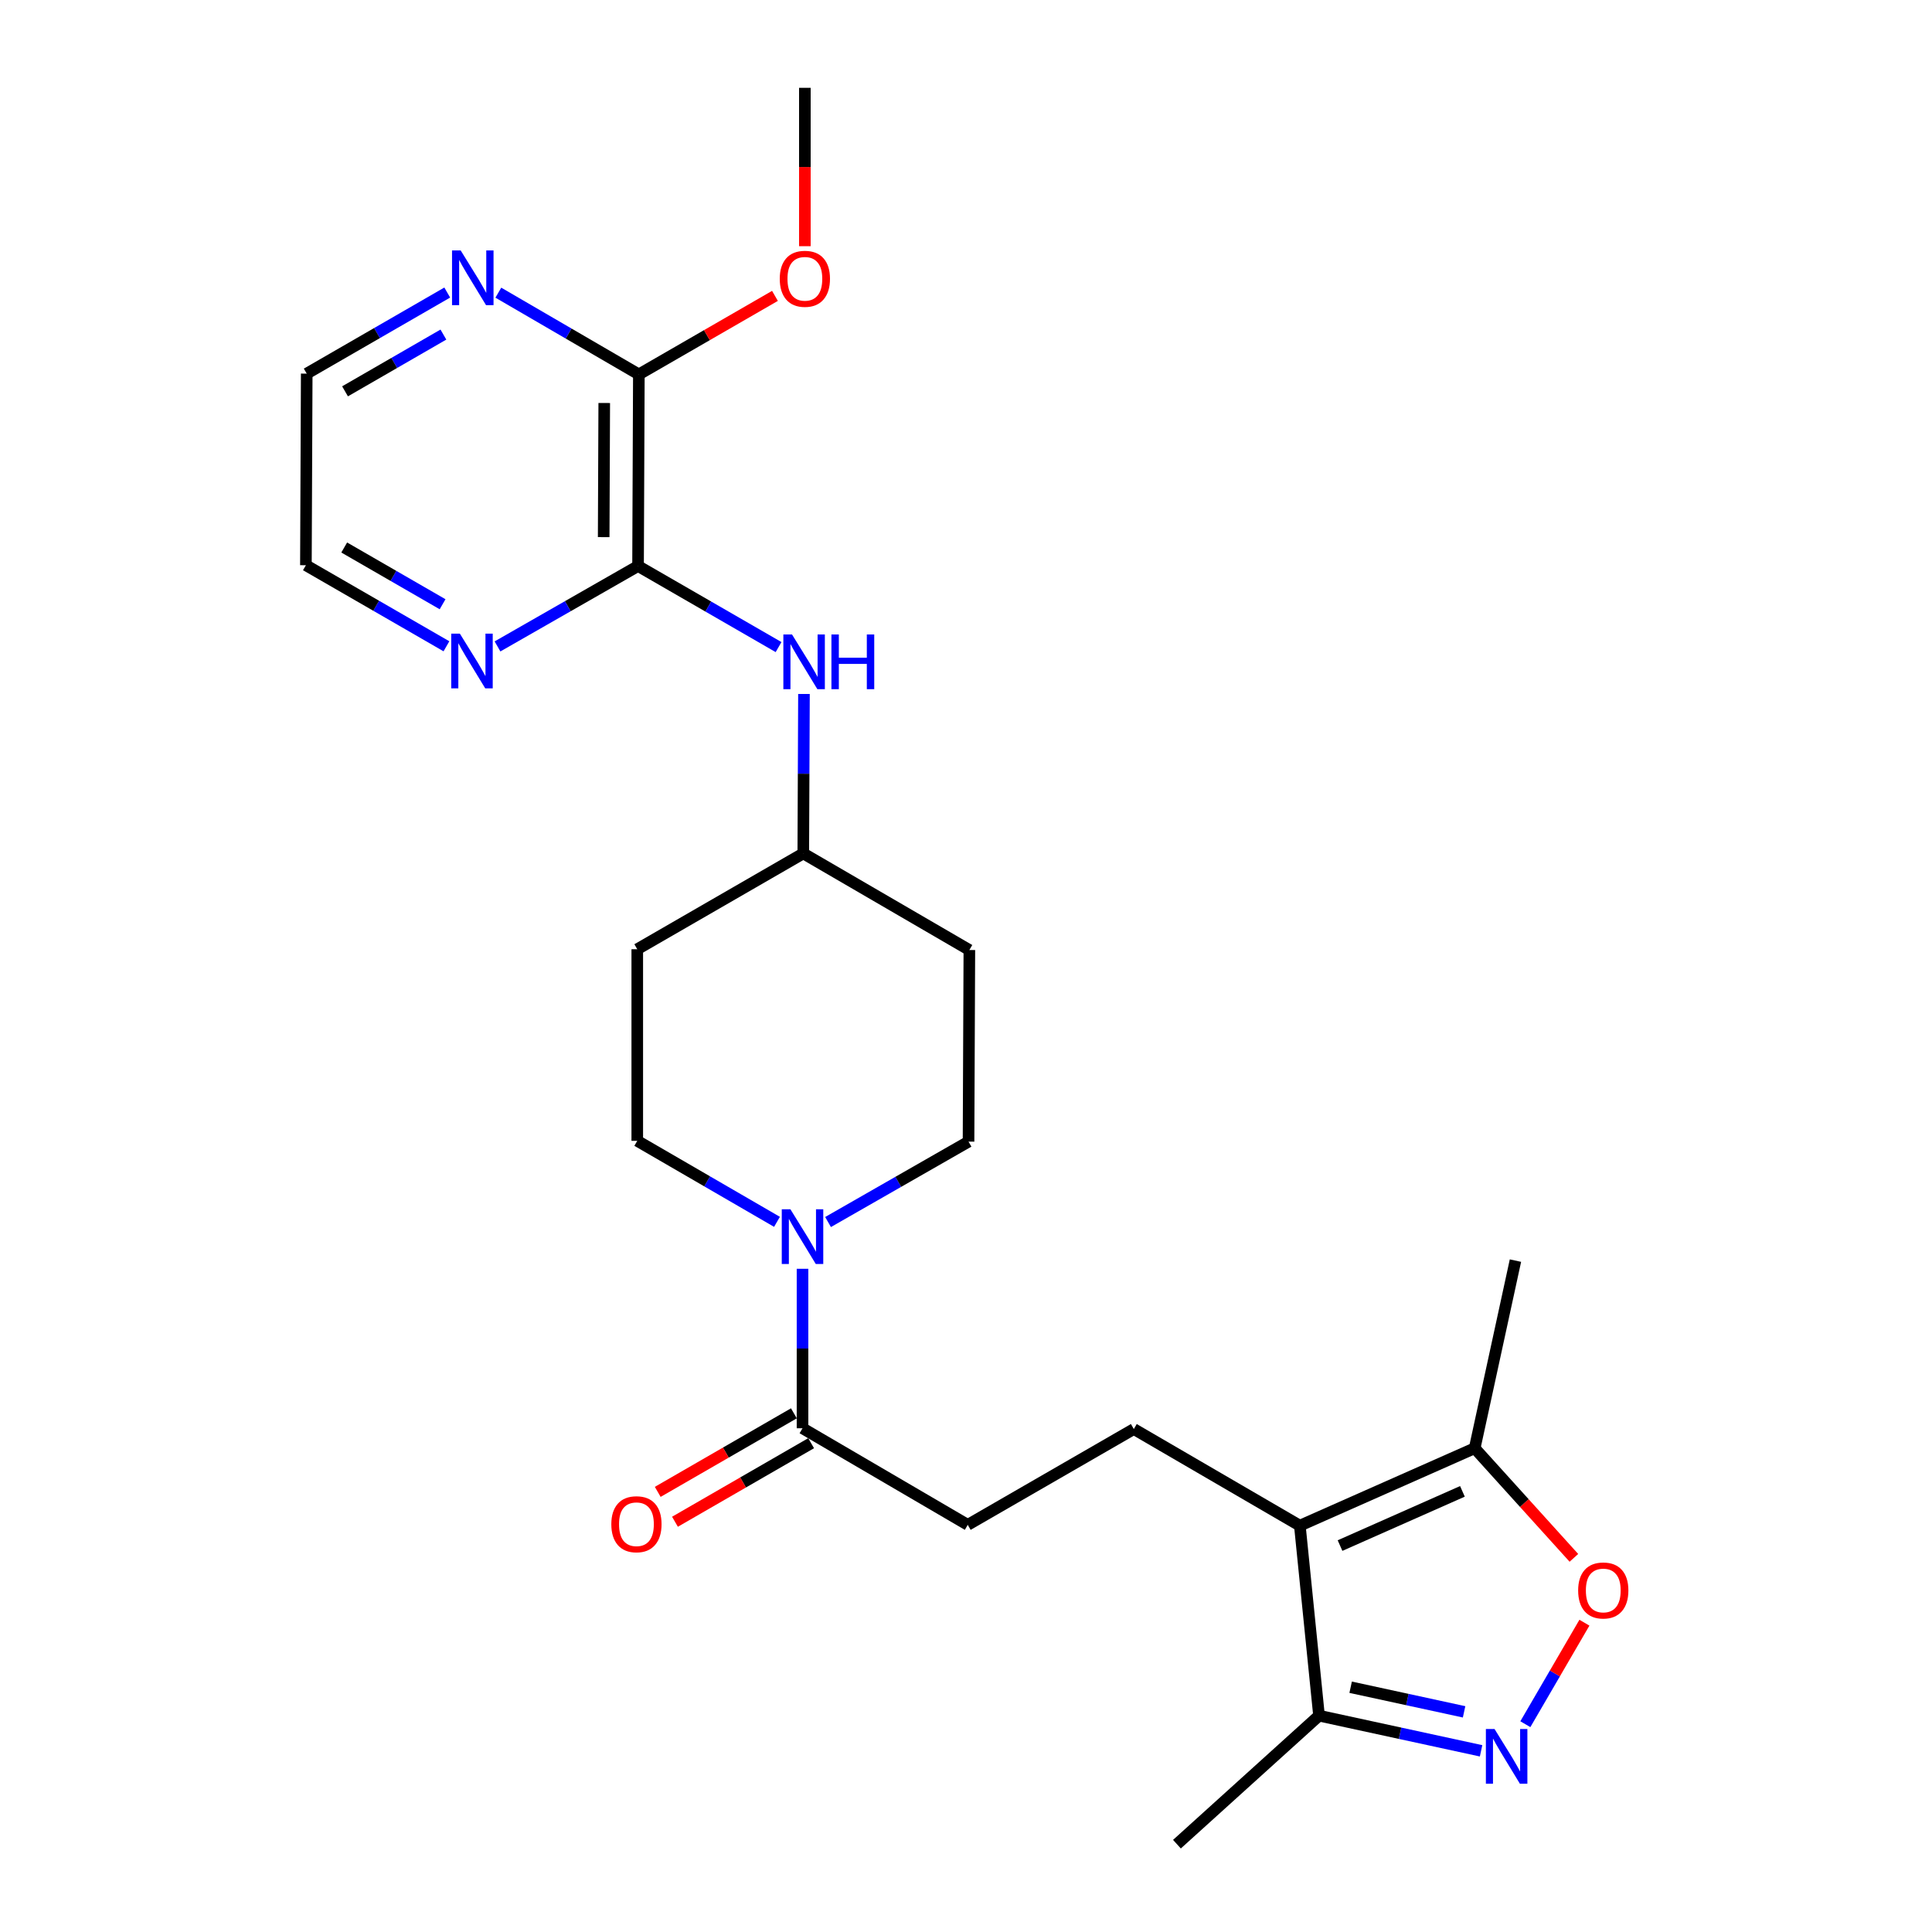 <?xml version='1.0' encoding='iso-8859-1'?>
<svg version='1.1' baseProfile='full'
              xmlns='http://www.w3.org/2000/svg'
                      xmlns:rdkit='http://www.rdkit.org/xml'
                      xmlns:xlink='http://www.w3.org/1999/xlink'
                  xml:space='preserve'
width='1000px' height='1000px' viewBox='0 0 1000 1000'>
<!-- END OF HEADER -->
<rect style='opacity:1.0;fill:#FFFFFF;stroke:none' width='1000' height='1000' x='0' y='0'> </rect>
<path class='bond-4' d='M 672.795,789.677 L 763.297,749.588' style='fill:none;fill-rule:evenodd;stroke:#000000;stroke-width:6px;stroke-linecap:butt;stroke-linejoin:miter;stroke-opacity:1' />
<path class='bond-4' d='M 693.601,799.987 L 756.952,771.925' style='fill:none;fill-rule:evenodd;stroke:#000000;stroke-width:6px;stroke-linecap:butt;stroke-linejoin:miter;stroke-opacity:1' />
<path class='bond-5' d='M 672.795,789.677 L 682.723,888.025' style='fill:none;fill-rule:evenodd;stroke:#000000;stroke-width:6px;stroke-linecap:butt;stroke-linejoin:miter;stroke-opacity:1' />
<path class='bond-8' d='M 672.795,789.677 L 586.865,739.67' style='fill:none;fill-rule:evenodd;stroke:#000000;stroke-width:6px;stroke-linecap:butt;stroke-linejoin:miter;stroke-opacity:1' />
<path class='bond-0' d='M 766.607,906.222 L 724.665,897.124' style='fill:none;fill-rule:evenodd;stroke:#0000FF;stroke-width:6px;stroke-linecap:butt;stroke-linejoin:miter;stroke-opacity:1' />
<path class='bond-0' d='M 724.665,897.124 L 682.723,888.025' style='fill:none;fill-rule:evenodd;stroke:#000000;stroke-width:6px;stroke-linecap:butt;stroke-linejoin:miter;stroke-opacity:1' />
<path class='bond-0' d='M 757.809,886.046 L 728.449,879.677' style='fill:none;fill-rule:evenodd;stroke:#0000FF;stroke-width:6px;stroke-linecap:butt;stroke-linejoin:miter;stroke-opacity:1' />
<path class='bond-0' d='M 728.449,879.677 L 699.09,873.308' style='fill:none;fill-rule:evenodd;stroke:#000000;stroke-width:6px;stroke-linecap:butt;stroke-linejoin:miter;stroke-opacity:1' />
<path class='bond-25' d='M 789.518,892.445 L 804.805,866.175' style='fill:none;fill-rule:evenodd;stroke:#0000FF;stroke-width:6px;stroke-linecap:butt;stroke-linejoin:miter;stroke-opacity:1' />
<path class='bond-25' d='M 804.805,866.175 L 820.092,839.905' style='fill:none;fill-rule:evenodd;stroke:#FF0000;stroke-width:6px;stroke-linecap:butt;stroke-linejoin:miter;stroke-opacity:1' />
<path class='bond-1' d='M 814.647,806.341 L 788.972,777.965' style='fill:none;fill-rule:evenodd;stroke:#FF0000;stroke-width:6px;stroke-linecap:butt;stroke-linejoin:miter;stroke-opacity:1' />
<path class='bond-1' d='M 788.972,777.965 L 763.297,749.588' style='fill:none;fill-rule:evenodd;stroke:#000000;stroke-width:6px;stroke-linecap:butt;stroke-linejoin:miter;stroke-opacity:1' />
<path class='bond-2' d='M 415.381,656.722 L 415.381,697.993' style='fill:none;fill-rule:evenodd;stroke:#0000FF;stroke-width:6px;stroke-linecap:butt;stroke-linejoin:miter;stroke-opacity:1' />
<path class='bond-2' d='M 415.381,697.993 L 415.381,739.264' style='fill:none;fill-rule:evenodd;stroke:#000000;stroke-width:6px;stroke-linecap:butt;stroke-linejoin:miter;stroke-opacity:1' />
<path class='bond-13' d='M 402.169,632.423 L 366.008,611.458' style='fill:none;fill-rule:evenodd;stroke:#0000FF;stroke-width:6px;stroke-linecap:butt;stroke-linejoin:miter;stroke-opacity:1' />
<path class='bond-13' d='M 366.008,611.458 L 329.848,590.493' style='fill:none;fill-rule:evenodd;stroke:#000000;stroke-width:6px;stroke-linecap:butt;stroke-linejoin:miter;stroke-opacity:1' />
<path class='bond-14' d='M 428.596,632.521 L 464.954,611.715' style='fill:none;fill-rule:evenodd;stroke:#0000FF;stroke-width:6px;stroke-linecap:butt;stroke-linejoin:miter;stroke-opacity:1' />
<path class='bond-14' d='M 464.954,611.715 L 501.311,590.909' style='fill:none;fill-rule:evenodd;stroke:#000000;stroke-width:6px;stroke-linecap:butt;stroke-linejoin:miter;stroke-opacity:1' />
<path class='bond-3' d='M 330.254,292.97 L 366.619,313.951' style='fill:none;fill-rule:evenodd;stroke:#000000;stroke-width:6px;stroke-linecap:butt;stroke-linejoin:miter;stroke-opacity:1' />
<path class='bond-3' d='M 366.619,313.951 L 402.983,334.933' style='fill:none;fill-rule:evenodd;stroke:#0000FF;stroke-width:6px;stroke-linecap:butt;stroke-linejoin:miter;stroke-opacity:1' />
<path class='bond-7' d='M 330.254,292.97 L 330.671,193.789' style='fill:none;fill-rule:evenodd;stroke:#000000;stroke-width:6px;stroke-linecap:butt;stroke-linejoin:miter;stroke-opacity:1' />
<path class='bond-7' d='M 312.464,278.018 L 312.756,208.591' style='fill:none;fill-rule:evenodd;stroke:#000000;stroke-width:6px;stroke-linecap:butt;stroke-linejoin:miter;stroke-opacity:1' />
<path class='bond-10' d='M 330.254,292.97 L 293.882,313.777' style='fill:none;fill-rule:evenodd;stroke:#000000;stroke-width:6px;stroke-linecap:butt;stroke-linejoin:miter;stroke-opacity:1' />
<path class='bond-10' d='M 293.882,313.777 L 257.51,334.584' style='fill:none;fill-rule:evenodd;stroke:#0000FF;stroke-width:6px;stroke-linecap:butt;stroke-linejoin:miter;stroke-opacity:1' />
<path class='bond-20' d='M 763.297,749.588 L 784.393,652.49' style='fill:none;fill-rule:evenodd;stroke:#000000;stroke-width:6px;stroke-linecap:butt;stroke-linejoin:miter;stroke-opacity:1' />
<path class='bond-21' d='M 682.723,888.025 L 609.18,954.545' style='fill:none;fill-rule:evenodd;stroke:#000000;stroke-width:6px;stroke-linecap:butt;stroke-linejoin:miter;stroke-opacity:1' />
<path class='bond-6' d='M 415.381,739.264 L 500.905,789.261' style='fill:none;fill-rule:evenodd;stroke:#000000;stroke-width:6px;stroke-linecap:butt;stroke-linejoin:miter;stroke-opacity:1' />
<path class='bond-15' d='M 410.921,731.532 L 375.681,751.862' style='fill:none;fill-rule:evenodd;stroke:#000000;stroke-width:6px;stroke-linecap:butt;stroke-linejoin:miter;stroke-opacity:1' />
<path class='bond-15' d='M 375.681,751.862 L 340.442,772.191' style='fill:none;fill-rule:evenodd;stroke:#FF0000;stroke-width:6px;stroke-linecap:butt;stroke-linejoin:miter;stroke-opacity:1' />
<path class='bond-15' d='M 419.842,746.996 L 384.602,767.325' style='fill:none;fill-rule:evenodd;stroke:#000000;stroke-width:6px;stroke-linecap:butt;stroke-linejoin:miter;stroke-opacity:1' />
<path class='bond-15' d='M 384.602,767.325 L 349.363,787.655' style='fill:none;fill-rule:evenodd;stroke:#FF0000;stroke-width:6px;stroke-linecap:butt;stroke-linejoin:miter;stroke-opacity:1' />
<path class='bond-11' d='M 330.671,193.789 L 294.304,172.637' style='fill:none;fill-rule:evenodd;stroke:#000000;stroke-width:6px;stroke-linecap:butt;stroke-linejoin:miter;stroke-opacity:1' />
<path class='bond-11' d='M 294.304,172.637 L 257.937,151.485' style='fill:none;fill-rule:evenodd;stroke:#0000FF;stroke-width:6px;stroke-linecap:butt;stroke-linejoin:miter;stroke-opacity:1' />
<path class='bond-19' d='M 330.671,193.789 L 365.896,173.469' style='fill:none;fill-rule:evenodd;stroke:#000000;stroke-width:6px;stroke-linecap:butt;stroke-linejoin:miter;stroke-opacity:1' />
<path class='bond-19' d='M 365.896,173.469 L 401.121,153.149' style='fill:none;fill-rule:evenodd;stroke:#FF0000;stroke-width:6px;stroke-linecap:butt;stroke-linejoin:miter;stroke-opacity:1' />
<path class='bond-12' d='M 586.865,739.67 L 500.905,789.261' style='fill:none;fill-rule:evenodd;stroke:#000000;stroke-width:6px;stroke-linecap:butt;stroke-linejoin:miter;stroke-opacity:1' />
<path class='bond-9' d='M 416.133,359.2 L 415.955,400.466' style='fill:none;fill-rule:evenodd;stroke:#0000FF;stroke-width:6px;stroke-linecap:butt;stroke-linejoin:miter;stroke-opacity:1' />
<path class='bond-9' d='M 415.955,400.466 L 415.778,441.731' style='fill:none;fill-rule:evenodd;stroke:#000000;stroke-width:6px;stroke-linecap:butt;stroke-linejoin:miter;stroke-opacity:1' />
<path class='bond-22' d='M 231.073,334.517 L 194.704,313.535' style='fill:none;fill-rule:evenodd;stroke:#0000FF;stroke-width:6px;stroke-linecap:butt;stroke-linejoin:miter;stroke-opacity:1' />
<path class='bond-22' d='M 194.704,313.535 L 158.334,292.554' style='fill:none;fill-rule:evenodd;stroke:#000000;stroke-width:6px;stroke-linecap:butt;stroke-linejoin:miter;stroke-opacity:1' />
<path class='bond-22' d='M 229.083,312.758 L 203.625,298.071' style='fill:none;fill-rule:evenodd;stroke:#0000FF;stroke-width:6px;stroke-linecap:butt;stroke-linejoin:miter;stroke-opacity:1' />
<path class='bond-22' d='M 203.625,298.071 L 178.166,283.384' style='fill:none;fill-rule:evenodd;stroke:#000000;stroke-width:6px;stroke-linecap:butt;stroke-linejoin:miter;stroke-opacity:1' />
<path class='bond-23' d='M 231.49,151.42 L 195.125,172.401' style='fill:none;fill-rule:evenodd;stroke:#0000FF;stroke-width:6px;stroke-linecap:butt;stroke-linejoin:miter;stroke-opacity:1' />
<path class='bond-23' d='M 195.125,172.401 L 158.761,193.383' style='fill:none;fill-rule:evenodd;stroke:#000000;stroke-width:6px;stroke-linecap:butt;stroke-linejoin:miter;stroke-opacity:1' />
<path class='bond-23' d='M 229.502,173.178 L 204.047,187.865' style='fill:none;fill-rule:evenodd;stroke:#0000FF;stroke-width:6px;stroke-linecap:butt;stroke-linejoin:miter;stroke-opacity:1' />
<path class='bond-23' d='M 204.047,187.865 L 178.592,202.552' style='fill:none;fill-rule:evenodd;stroke:#000000;stroke-width:6px;stroke-linecap:butt;stroke-linejoin:miter;stroke-opacity:1' />
<path class='bond-16' d='M 329.848,590.493 L 329.848,491.322' style='fill:none;fill-rule:evenodd;stroke:#000000;stroke-width:6px;stroke-linecap:butt;stroke-linejoin:miter;stroke-opacity:1' />
<path class='bond-17' d='M 501.311,590.909 L 501.738,491.728' style='fill:none;fill-rule:evenodd;stroke:#000000;stroke-width:6px;stroke-linecap:butt;stroke-linejoin:miter;stroke-opacity:1' />
<path class='bond-18' d='M 329.848,491.322 L 415.778,441.731' style='fill:none;fill-rule:evenodd;stroke:#000000;stroke-width:6px;stroke-linecap:butt;stroke-linejoin:miter;stroke-opacity:1' />
<path class='bond-26' d='M 501.738,491.728 L 415.778,441.731' style='fill:none;fill-rule:evenodd;stroke:#000000;stroke-width:6px;stroke-linecap:butt;stroke-linejoin:miter;stroke-opacity:1' />
<path class='bond-24' d='M 416.601,127.43 L 416.601,86.442' style='fill:none;fill-rule:evenodd;stroke:#FF0000;stroke-width:6px;stroke-linecap:butt;stroke-linejoin:miter;stroke-opacity:1' />
<path class='bond-24' d='M 416.601,86.442 L 416.601,45.455' style='fill:none;fill-rule:evenodd;stroke:#000000;stroke-width:6px;stroke-linecap:butt;stroke-linejoin:miter;stroke-opacity:1' />
<path class='bond-27' d='M 158.334,292.554 L 158.761,193.383' style='fill:none;fill-rule:evenodd;stroke:#000000;stroke-width:6px;stroke-linecap:butt;stroke-linejoin:miter;stroke-opacity:1' />
<path  class='atom-1' d='M 773.571 894.931
L 782.851 909.931
Q 783.771 911.411, 785.251 914.091
Q 786.731 916.771, 786.811 916.931
L 786.811 894.931
L 790.571 894.931
L 790.571 923.251
L 786.691 923.251
L 776.731 906.851
Q 775.571 904.931, 774.331 902.731
Q 773.131 900.531, 772.771 899.851
L 772.771 923.251
L 769.091 923.251
L 769.091 894.931
L 773.571 894.931
' fill='#0000FF'/>
<path  class='atom-2' d='M 816.848 823.221
Q 816.848 816.421, 820.208 812.621
Q 823.568 808.821, 829.848 808.821
Q 836.128 808.821, 839.488 812.621
Q 842.848 816.421, 842.848 823.221
Q 842.848 830.101, 839.448 834.021
Q 836.048 837.901, 829.848 837.901
Q 823.608 837.901, 820.208 834.021
Q 816.848 830.141, 816.848 823.221
M 829.848 834.701
Q 834.168 834.701, 836.488 831.821
Q 838.848 828.901, 838.848 823.221
Q 838.848 817.661, 836.488 814.861
Q 834.168 812.021, 829.848 812.021
Q 825.528 812.021, 823.168 814.821
Q 820.848 817.621, 820.848 823.221
Q 820.848 828.941, 823.168 831.821
Q 825.528 834.701, 829.848 834.701
' fill='#FF0000'/>
<path  class='atom-3' d='M 409.121 625.923
L 418.401 640.923
Q 419.321 642.403, 420.801 645.083
Q 422.281 647.763, 422.361 647.923
L 422.361 625.923
L 426.121 625.923
L 426.121 654.243
L 422.241 654.243
L 412.281 637.843
Q 411.121 635.923, 409.881 633.723
Q 408.681 631.523, 408.321 630.843
L 408.321 654.243
L 404.641 654.243
L 404.641 625.923
L 409.121 625.923
' fill='#0000FF'/>
<path  class='atom-10' d='M 409.944 328.4
L 419.224 343.4
Q 420.144 344.88, 421.624 347.56
Q 423.104 350.24, 423.184 350.4
L 423.184 328.4
L 426.944 328.4
L 426.944 356.72
L 423.064 356.72
L 413.104 340.32
Q 411.944 338.4, 410.704 336.2
Q 409.504 334, 409.144 333.32
L 409.144 356.72
L 405.464 356.72
L 405.464 328.4
L 409.944 328.4
' fill='#0000FF'/>
<path  class='atom-10' d='M 430.344 328.4
L 434.184 328.4
L 434.184 340.44
L 448.664 340.44
L 448.664 328.4
L 452.504 328.4
L 452.504 356.72
L 448.664 356.72
L 448.664 343.64
L 434.184 343.64
L 434.184 356.72
L 430.344 356.72
L 430.344 328.4
' fill='#0000FF'/>
<path  class='atom-11' d='M 238.034 327.984
L 247.314 342.984
Q 248.234 344.464, 249.714 347.144
Q 251.194 349.824, 251.274 349.984
L 251.274 327.984
L 255.034 327.984
L 255.034 356.304
L 251.154 356.304
L 241.194 339.904
Q 240.034 337.984, 238.794 335.784
Q 237.594 333.584, 237.234 332.904
L 237.234 356.304
L 233.554 356.304
L 233.554 327.984
L 238.034 327.984
' fill='#0000FF'/>
<path  class='atom-12' d='M 238.451 129.632
L 247.731 144.632
Q 248.651 146.112, 250.131 148.792
Q 251.611 151.472, 251.691 151.632
L 251.691 129.632
L 255.451 129.632
L 255.451 157.952
L 251.571 157.952
L 241.611 141.552
Q 240.451 139.632, 239.211 137.432
Q 238.011 135.232, 237.651 134.552
L 237.651 157.952
L 233.971 157.952
L 233.971 129.632
L 238.451 129.632
' fill='#0000FF'/>
<path  class='atom-16' d='M 316.421 788.934
Q 316.421 782.134, 319.781 778.334
Q 323.141 774.534, 329.421 774.534
Q 335.701 774.534, 339.061 778.334
Q 342.421 782.134, 342.421 788.934
Q 342.421 795.814, 339.021 799.734
Q 335.621 803.614, 329.421 803.614
Q 323.181 803.614, 319.781 799.734
Q 316.421 795.854, 316.421 788.934
M 329.421 800.414
Q 333.741 800.414, 336.061 797.534
Q 338.421 794.614, 338.421 788.934
Q 338.421 783.374, 336.061 780.574
Q 333.741 777.734, 329.421 777.734
Q 325.101 777.734, 322.741 780.534
Q 320.421 783.334, 320.421 788.934
Q 320.421 794.654, 322.741 797.534
Q 325.101 800.414, 329.421 800.414
' fill='#FF0000'/>
<path  class='atom-20' d='M 403.601 144.299
Q 403.601 137.499, 406.961 133.699
Q 410.321 129.899, 416.601 129.899
Q 422.881 129.899, 426.241 133.699
Q 429.601 137.499, 429.601 144.299
Q 429.601 151.179, 426.201 155.099
Q 422.801 158.979, 416.601 158.979
Q 410.361 158.979, 406.961 155.099
Q 403.601 151.219, 403.601 144.299
M 416.601 155.779
Q 420.921 155.779, 423.241 152.899
Q 425.601 149.979, 425.601 144.299
Q 425.601 138.739, 423.241 135.939
Q 420.921 133.099, 416.601 133.099
Q 412.281 133.099, 409.921 135.899
Q 407.601 138.699, 407.601 144.299
Q 407.601 150.019, 409.921 152.899
Q 412.281 155.779, 416.601 155.779
' fill='#FF0000'/>
</svg>
